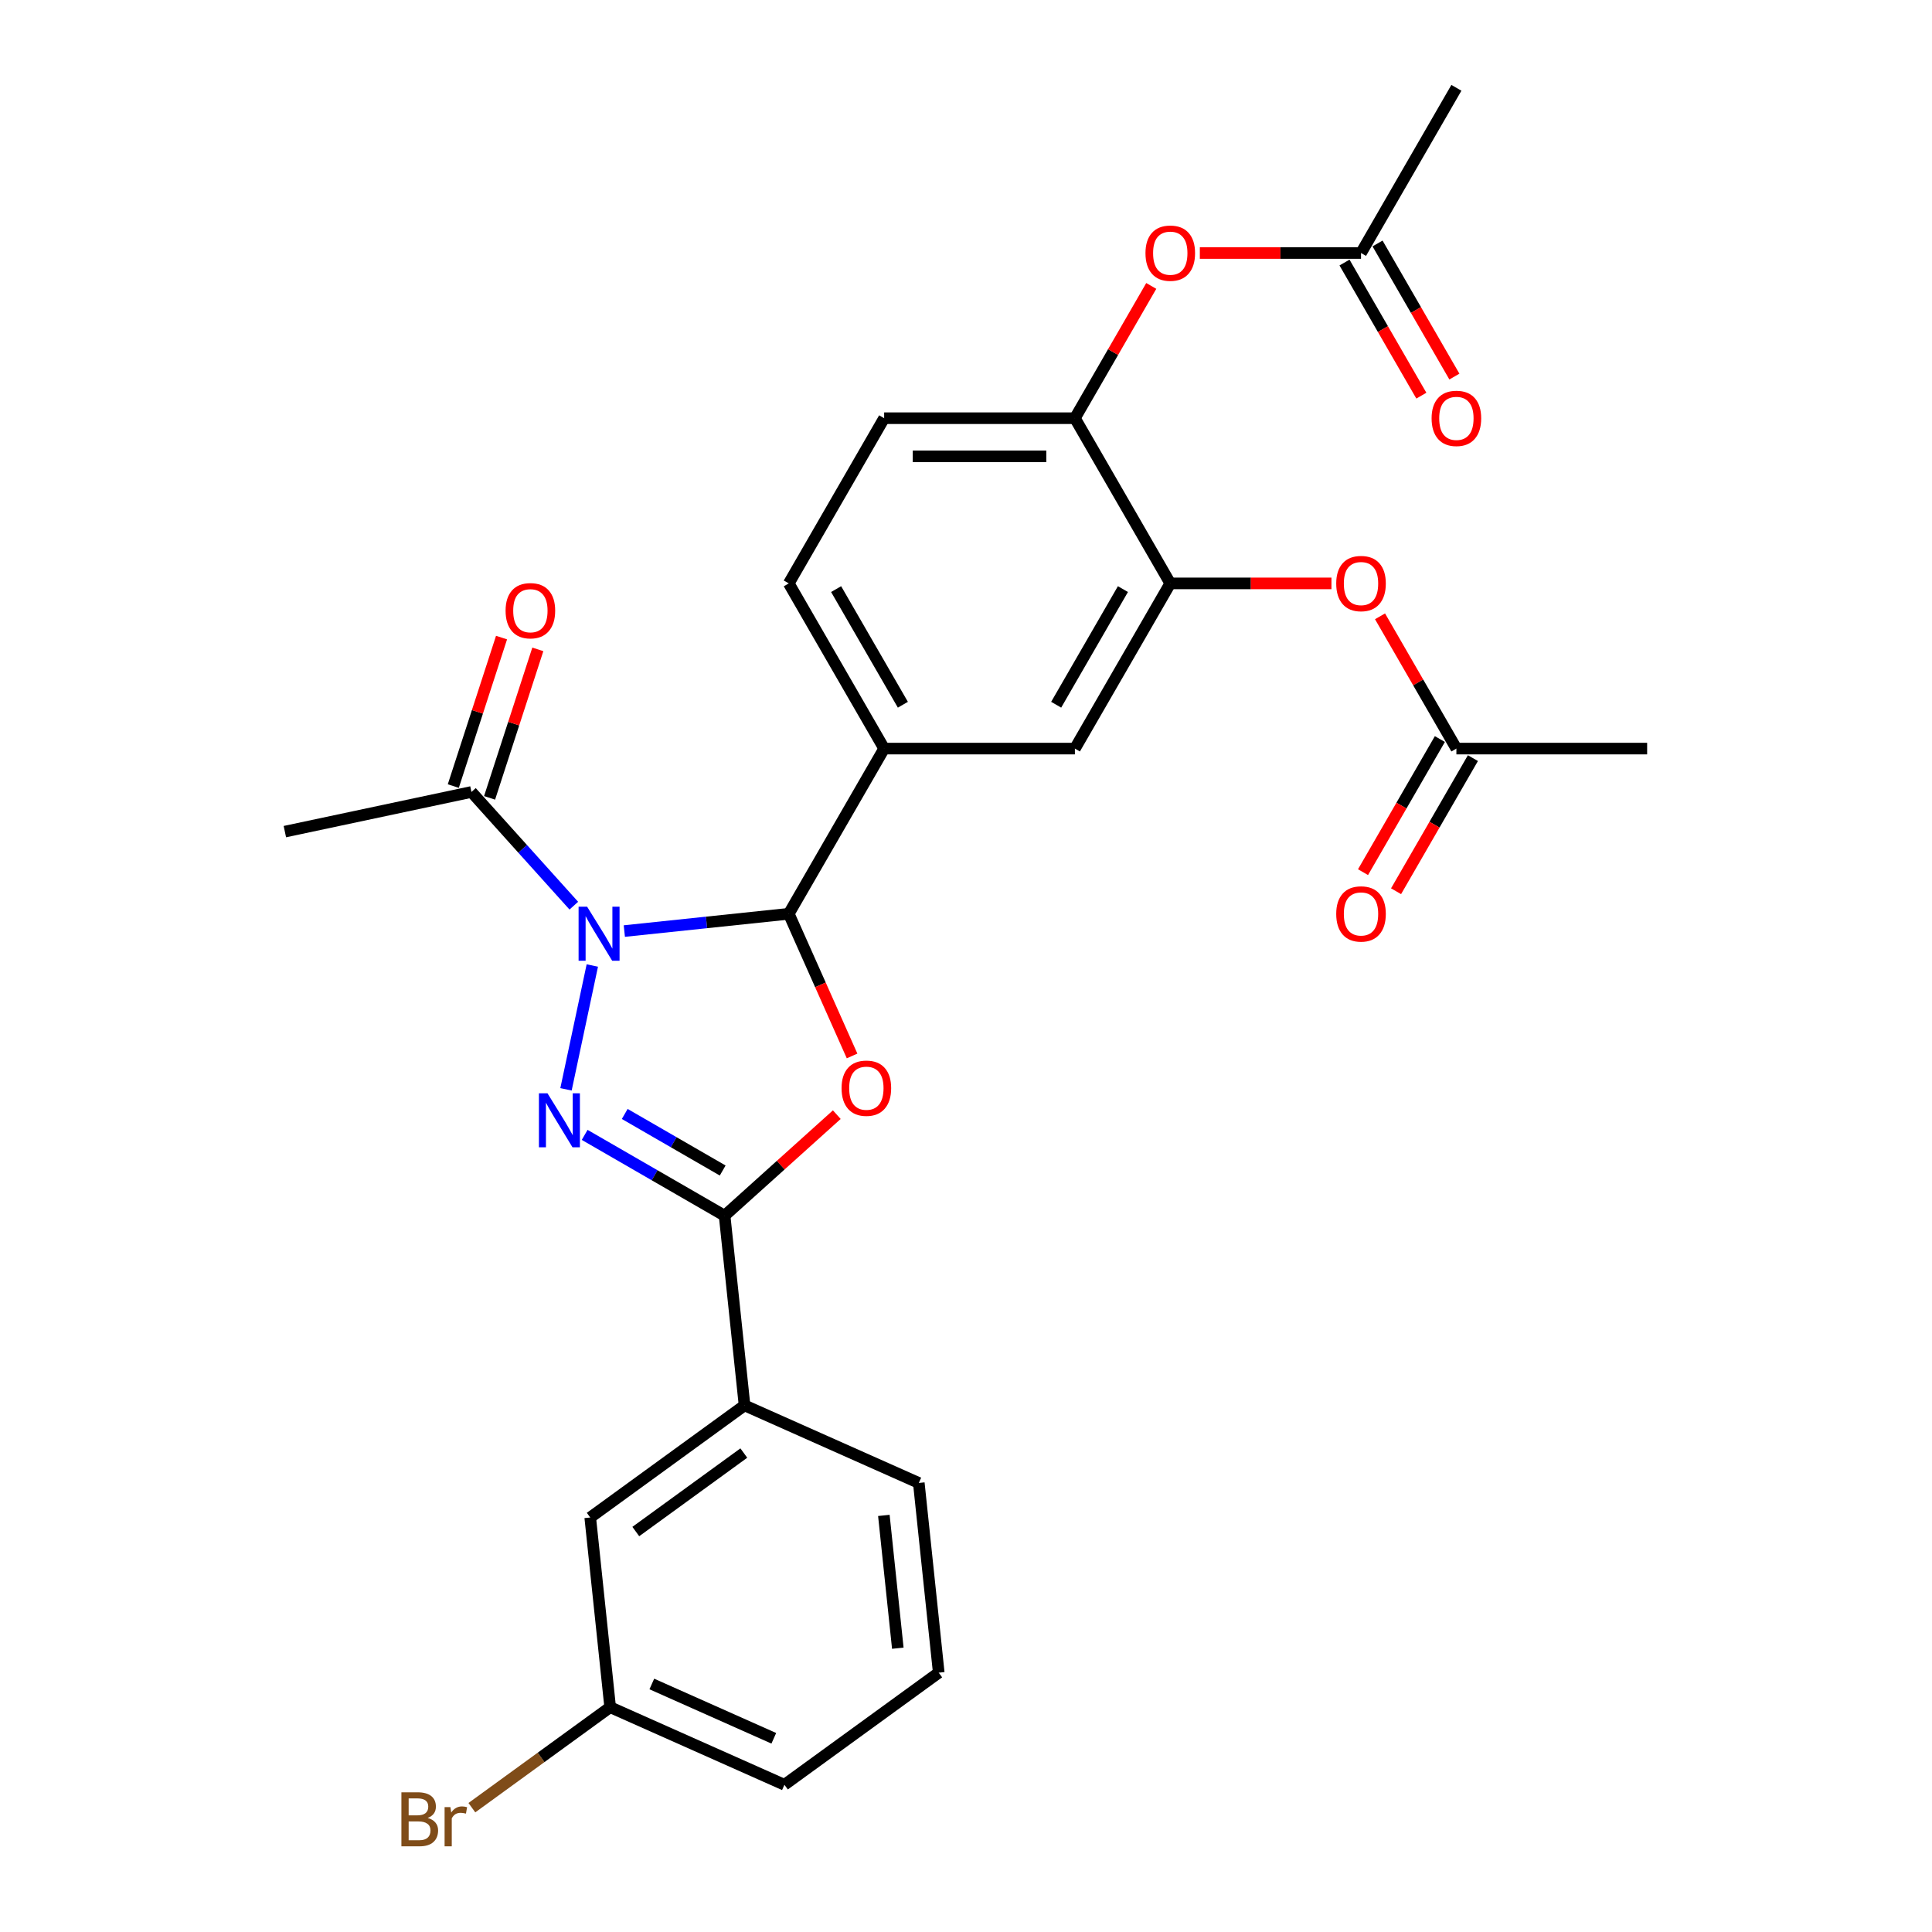<?xml version='1.0' encoding='iso-8859-1'?>
<svg version='1.1' baseProfile='full'
              xmlns='http://www.w3.org/2000/svg'
                      xmlns:rdkit='http://www.rdkit.org/xml'
                      xmlns:xlink='http://www.w3.org/1999/xlink'
                  xml:space='preserve'
width='1000px' height='1000px' viewBox='0 0 1000 1000'>
<!-- END OF HEADER -->
<rect style='opacity:1.0;fill:#FFFFFF;stroke:none' width='1000' height='1000' x='0' y='0'> </rect>
<path class='bond-0' d='M 306.583,499.74 L 292.959,563.837' style='fill:none;fill-rule:evenodd;stroke:#0000FF;stroke-width:6px;stroke-linecap:butt;stroke-linejoin:miter;stroke-opacity:1' />
<path class='bond-1' d='M 323.151,481.918 L 365.71,477.445' style='fill:none;fill-rule:evenodd;stroke:#0000FF;stroke-width:6px;stroke-linecap:butt;stroke-linejoin:miter;stroke-opacity:1' />
<path class='bond-1' d='M 365.71,477.445 L 408.269,472.971' style='fill:none;fill-rule:evenodd;stroke:#000000;stroke-width:6px;stroke-linecap:butt;stroke-linejoin:miter;stroke-opacity:1' />
<path class='bond-4' d='M 297.007,468.774 L 270.511,439.347' style='fill:none;fill-rule:evenodd;stroke:#0000FF;stroke-width:6px;stroke-linecap:butt;stroke-linejoin:miter;stroke-opacity:1' />
<path class='bond-4' d='M 270.511,439.347 L 244.015,409.92' style='fill:none;fill-rule:evenodd;stroke:#000000;stroke-width:6px;stroke-linecap:butt;stroke-linejoin:miter;stroke-opacity:1' />
<path class='bond-3' d='M 302.624,587.412 L 338.84,608.321' style='fill:none;fill-rule:evenodd;stroke:#0000FF;stroke-width:6px;stroke-linecap:butt;stroke-linejoin:miter;stroke-opacity:1' />
<path class='bond-3' d='M 338.84,608.321 L 375.055,629.23' style='fill:none;fill-rule:evenodd;stroke:#000000;stroke-width:6px;stroke-linecap:butt;stroke-linejoin:miter;stroke-opacity:1' />
<path class='bond-3' d='M 323.362,576.584 L 348.713,591.221' style='fill:none;fill-rule:evenodd;stroke:#0000FF;stroke-width:6px;stroke-linecap:butt;stroke-linejoin:miter;stroke-opacity:1' />
<path class='bond-3' d='M 348.713,591.221 L 374.064,605.857' style='fill:none;fill-rule:evenodd;stroke:#000000;stroke-width:6px;stroke-linecap:butt;stroke-linejoin:miter;stroke-opacity:1' />
<path class='bond-2' d='M 408.269,472.971 L 424.651,509.766' style='fill:none;fill-rule:evenodd;stroke:#000000;stroke-width:6px;stroke-linecap:butt;stroke-linejoin:miter;stroke-opacity:1' />
<path class='bond-2' d='M 424.651,509.766 L 441.033,546.56' style='fill:none;fill-rule:evenodd;stroke:#FF0000;stroke-width:6px;stroke-linecap:butt;stroke-linejoin:miter;stroke-opacity:1' />
<path class='bond-5' d='M 408.269,472.971 L 457.635,387.468' style='fill:none;fill-rule:evenodd;stroke:#000000;stroke-width:6px;stroke-linecap:butt;stroke-linejoin:miter;stroke-opacity:1' />
<path class='bond-28' d='M 433.123,576.946 L 404.089,603.088' style='fill:none;fill-rule:evenodd;stroke:#FF0000;stroke-width:6px;stroke-linecap:butt;stroke-linejoin:miter;stroke-opacity:1' />
<path class='bond-28' d='M 404.089,603.088 L 375.055,629.23' style='fill:none;fill-rule:evenodd;stroke:#000000;stroke-width:6px;stroke-linecap:butt;stroke-linejoin:miter;stroke-opacity:1' />
<path class='bond-7' d='M 375.055,629.23 L 385.376,727.42' style='fill:none;fill-rule:evenodd;stroke:#000000;stroke-width:6px;stroke-linecap:butt;stroke-linejoin:miter;stroke-opacity:1' />
<path class='bond-15' d='M 253.405,412.971 L 265.892,374.542' style='fill:none;fill-rule:evenodd;stroke:#000000;stroke-width:6px;stroke-linecap:butt;stroke-linejoin:miter;stroke-opacity:1' />
<path class='bond-15' d='M 265.892,374.542 L 278.378,336.114' style='fill:none;fill-rule:evenodd;stroke:#FF0000;stroke-width:6px;stroke-linecap:butt;stroke-linejoin:miter;stroke-opacity:1' />
<path class='bond-15' d='M 234.626,406.869 L 247.112,368.441' style='fill:none;fill-rule:evenodd;stroke:#000000;stroke-width:6px;stroke-linecap:butt;stroke-linejoin:miter;stroke-opacity:1' />
<path class='bond-15' d='M 247.112,368.441 L 259.598,330.012' style='fill:none;fill-rule:evenodd;stroke:#FF0000;stroke-width:6px;stroke-linecap:butt;stroke-linejoin:miter;stroke-opacity:1' />
<path class='bond-22' d='M 244.015,409.92 L 147.442,430.448' style='fill:none;fill-rule:evenodd;stroke:#000000;stroke-width:6px;stroke-linecap:butt;stroke-linejoin:miter;stroke-opacity:1' />
<path class='bond-9' d='M 457.635,387.468 L 556.365,387.468' style='fill:none;fill-rule:evenodd;stroke:#000000;stroke-width:6px;stroke-linecap:butt;stroke-linejoin:miter;stroke-opacity:1' />
<path class='bond-14' d='M 457.635,387.468 L 408.269,301.965' style='fill:none;fill-rule:evenodd;stroke:#000000;stroke-width:6px;stroke-linecap:butt;stroke-linejoin:miter;stroke-opacity:1' />
<path class='bond-14' d='M 467.33,364.769 L 432.775,304.917' style='fill:none;fill-rule:evenodd;stroke:#000000;stroke-width:6px;stroke-linecap:butt;stroke-linejoin:miter;stroke-opacity:1' />
<path class='bond-6' d='M 605.731,301.965 L 556.365,387.468' style='fill:none;fill-rule:evenodd;stroke:#000000;stroke-width:6px;stroke-linecap:butt;stroke-linejoin:miter;stroke-opacity:1' />
<path class='bond-6' d='M 581.225,304.917 L 546.67,364.769' style='fill:none;fill-rule:evenodd;stroke:#000000;stroke-width:6px;stroke-linecap:butt;stroke-linejoin:miter;stroke-opacity:1' />
<path class='bond-10' d='M 605.731,301.965 L 647.445,301.965' style='fill:none;fill-rule:evenodd;stroke:#000000;stroke-width:6px;stroke-linecap:butt;stroke-linejoin:miter;stroke-opacity:1' />
<path class='bond-10' d='M 647.445,301.965 L 689.158,301.965' style='fill:none;fill-rule:evenodd;stroke:#FF0000;stroke-width:6px;stroke-linecap:butt;stroke-linejoin:miter;stroke-opacity:1' />
<path class='bond-29' d='M 605.731,301.965 L 556.365,216.461' style='fill:none;fill-rule:evenodd;stroke:#000000;stroke-width:6px;stroke-linecap:butt;stroke-linejoin:miter;stroke-opacity:1' />
<path class='bond-16' d='M 385.376,727.42 L 305.501,785.453' style='fill:none;fill-rule:evenodd;stroke:#000000;stroke-width:6px;stroke-linecap:butt;stroke-linejoin:miter;stroke-opacity:1' />
<path class='bond-16' d='M 385.001,752.1 L 329.088,792.723' style='fill:none;fill-rule:evenodd;stroke:#000000;stroke-width:6px;stroke-linecap:butt;stroke-linejoin:miter;stroke-opacity:1' />
<path class='bond-23' d='M 385.376,727.42 L 475.571,767.578' style='fill:none;fill-rule:evenodd;stroke:#000000;stroke-width:6px;stroke-linecap:butt;stroke-linejoin:miter;stroke-opacity:1' />
<path class='bond-8' d='M 556.365,216.461 L 457.635,216.461' style='fill:none;fill-rule:evenodd;stroke:#000000;stroke-width:6px;stroke-linecap:butt;stroke-linejoin:miter;stroke-opacity:1' />
<path class='bond-8' d='M 541.556,236.207 L 472.444,236.207' style='fill:none;fill-rule:evenodd;stroke:#000000;stroke-width:6px;stroke-linecap:butt;stroke-linejoin:miter;stroke-opacity:1' />
<path class='bond-11' d='M 556.365,216.461 L 576.129,182.23' style='fill:none;fill-rule:evenodd;stroke:#000000;stroke-width:6px;stroke-linecap:butt;stroke-linejoin:miter;stroke-opacity:1' />
<path class='bond-11' d='M 576.129,182.23 L 595.892,147.999' style='fill:none;fill-rule:evenodd;stroke:#FF0000;stroke-width:6px;stroke-linecap:butt;stroke-linejoin:miter;stroke-opacity:1' />
<path class='bond-12' d='M 714.3,319.006 L 734.064,353.237' style='fill:none;fill-rule:evenodd;stroke:#FF0000;stroke-width:6px;stroke-linecap:butt;stroke-linejoin:miter;stroke-opacity:1' />
<path class='bond-12' d='M 734.064,353.237 L 753.827,387.468' style='fill:none;fill-rule:evenodd;stroke:#000000;stroke-width:6px;stroke-linecap:butt;stroke-linejoin:miter;stroke-opacity:1' />
<path class='bond-13' d='M 621.034,130.958 L 662.748,130.958' style='fill:none;fill-rule:evenodd;stroke:#FF0000;stroke-width:6px;stroke-linecap:butt;stroke-linejoin:miter;stroke-opacity:1' />
<path class='bond-13' d='M 662.748,130.958 L 704.462,130.958' style='fill:none;fill-rule:evenodd;stroke:#000000;stroke-width:6px;stroke-linecap:butt;stroke-linejoin:miter;stroke-opacity:1' />
<path class='bond-19' d='M 745.277,382.532 L 725.388,416.98' style='fill:none;fill-rule:evenodd;stroke:#000000;stroke-width:6px;stroke-linecap:butt;stroke-linejoin:miter;stroke-opacity:1' />
<path class='bond-19' d='M 725.388,416.98 L 705.499,451.428' style='fill:none;fill-rule:evenodd;stroke:#FF0000;stroke-width:6px;stroke-linecap:butt;stroke-linejoin:miter;stroke-opacity:1' />
<path class='bond-19' d='M 762.377,392.405 L 742.489,426.853' style='fill:none;fill-rule:evenodd;stroke:#000000;stroke-width:6px;stroke-linecap:butt;stroke-linejoin:miter;stroke-opacity:1' />
<path class='bond-19' d='M 742.489,426.853 L 722.6,461.301' style='fill:none;fill-rule:evenodd;stroke:#FF0000;stroke-width:6px;stroke-linecap:butt;stroke-linejoin:miter;stroke-opacity:1' />
<path class='bond-25' d='M 753.827,387.468 L 852.558,387.468' style='fill:none;fill-rule:evenodd;stroke:#000000;stroke-width:6px;stroke-linecap:butt;stroke-linejoin:miter;stroke-opacity:1' />
<path class='bond-18' d='M 695.911,135.894 L 715.8,170.343' style='fill:none;fill-rule:evenodd;stroke:#000000;stroke-width:6px;stroke-linecap:butt;stroke-linejoin:miter;stroke-opacity:1' />
<path class='bond-18' d='M 715.8,170.343 L 735.689,204.791' style='fill:none;fill-rule:evenodd;stroke:#FF0000;stroke-width:6px;stroke-linecap:butt;stroke-linejoin:miter;stroke-opacity:1' />
<path class='bond-18' d='M 713.012,126.021 L 732.901,160.47' style='fill:none;fill-rule:evenodd;stroke:#000000;stroke-width:6px;stroke-linecap:butt;stroke-linejoin:miter;stroke-opacity:1' />
<path class='bond-18' d='M 732.901,160.47 L 752.79,194.918' style='fill:none;fill-rule:evenodd;stroke:#FF0000;stroke-width:6px;stroke-linecap:butt;stroke-linejoin:miter;stroke-opacity:1' />
<path class='bond-26' d='M 704.462,130.958 L 753.827,45.455' style='fill:none;fill-rule:evenodd;stroke:#000000;stroke-width:6px;stroke-linecap:butt;stroke-linejoin:miter;stroke-opacity:1' />
<path class='bond-17' d='M 408.269,301.965 L 457.635,216.461' style='fill:none;fill-rule:evenodd;stroke:#000000;stroke-width:6px;stroke-linecap:butt;stroke-linejoin:miter;stroke-opacity:1' />
<path class='bond-20' d='M 305.501,785.453 L 315.821,883.643' style='fill:none;fill-rule:evenodd;stroke:#000000;stroke-width:6px;stroke-linecap:butt;stroke-linejoin:miter;stroke-opacity:1' />
<path class='bond-21' d='M 315.821,883.643 L 280.03,909.646' style='fill:none;fill-rule:evenodd;stroke:#000000;stroke-width:6px;stroke-linecap:butt;stroke-linejoin:miter;stroke-opacity:1' />
<path class='bond-21' d='M 280.03,909.646 L 244.239,935.65' style='fill:none;fill-rule:evenodd;stroke:#7F4C19;stroke-width:6px;stroke-linecap:butt;stroke-linejoin:miter;stroke-opacity:1' />
<path class='bond-30' d='M 315.821,883.643 L 406.016,923.8' style='fill:none;fill-rule:evenodd;stroke:#000000;stroke-width:6px;stroke-linecap:butt;stroke-linejoin:miter;stroke-opacity:1' />
<path class='bond-30' d='M 337.382,871.627 L 400.518,899.738' style='fill:none;fill-rule:evenodd;stroke:#000000;stroke-width:6px;stroke-linecap:butt;stroke-linejoin:miter;stroke-opacity:1' />
<path class='bond-24' d='M 475.571,767.578 L 485.891,865.768' style='fill:none;fill-rule:evenodd;stroke:#000000;stroke-width:6px;stroke-linecap:butt;stroke-linejoin:miter;stroke-opacity:1' />
<path class='bond-24' d='M 457.481,784.37 L 464.705,853.103' style='fill:none;fill-rule:evenodd;stroke:#000000;stroke-width:6px;stroke-linecap:butt;stroke-linejoin:miter;stroke-opacity:1' />
<path class='bond-27' d='M 485.891,865.768 L 406.016,923.8' style='fill:none;fill-rule:evenodd;stroke:#000000;stroke-width:6px;stroke-linecap:butt;stroke-linejoin:miter;stroke-opacity:1' />
<path  class='atom-0' d='M 303.899 469.311
L 313.061 484.121
Q 313.969 485.582, 315.43 488.228
Q 316.892 490.874, 316.971 491.032
L 316.971 469.311
L 320.683 469.311
L 320.683 497.272
L 316.852 497.272
L 307.019 481.08
Q 305.873 479.184, 304.649 477.012
Q 303.464 474.84, 303.109 474.169
L 303.109 497.272
L 299.476 497.272
L 299.476 469.311
L 303.899 469.311
' fill='#0000FF'/>
<path  class='atom-1' d='M 283.371 565.885
L 292.534 580.694
Q 293.442 582.156, 294.903 584.801
Q 296.364 587.447, 296.443 587.605
L 296.443 565.885
L 300.156 565.885
L 300.156 593.845
L 296.325 593.845
L 286.491 577.653
Q 285.346 575.758, 284.122 573.586
Q 282.937 571.414, 282.582 570.742
L 282.582 593.845
L 278.948 593.845
L 278.948 565.885
L 283.371 565.885
' fill='#0000FF'/>
<path  class='atom-3' d='M 435.592 563.246
Q 435.592 556.532, 438.909 552.78
Q 442.226 549.028, 448.427 549.028
Q 454.627 549.028, 457.944 552.78
Q 461.262 556.532, 461.262 563.246
Q 461.262 570.038, 457.905 573.908
Q 454.548 577.739, 448.427 577.739
Q 442.266 577.739, 438.909 573.908
Q 435.592 570.078, 435.592 563.246
M 448.427 574.58
Q 452.692 574.58, 454.982 571.736
Q 457.312 568.853, 457.312 563.246
Q 457.312 557.756, 454.982 554.992
Q 452.692 552.188, 448.427 552.188
Q 444.161 552.188, 441.831 554.952
Q 439.541 557.717, 439.541 563.246
Q 439.541 568.893, 441.831 571.736
Q 444.161 574.58, 448.427 574.58
' fill='#FF0000'/>
<path  class='atom-11' d='M 691.627 302.044
Q 691.627 295.33, 694.944 291.578
Q 698.261 287.826, 704.462 287.826
Q 710.662 287.826, 713.979 291.578
Q 717.297 295.33, 717.297 302.044
Q 717.297 308.836, 713.94 312.707
Q 710.583 316.537, 704.462 316.537
Q 698.301 316.537, 694.944 312.707
Q 691.627 308.876, 691.627 302.044
M 704.462 313.378
Q 708.727 313.378, 711.017 310.535
Q 713.347 307.652, 713.347 302.044
Q 713.347 296.554, 711.017 293.79
Q 708.727 290.986, 704.462 290.986
Q 700.196 290.986, 697.866 293.75
Q 695.576 296.515, 695.576 302.044
Q 695.576 307.691, 697.866 310.535
Q 700.196 313.378, 704.462 313.378
' fill='#FF0000'/>
<path  class='atom-12' d='M 592.896 131.037
Q 592.896 124.323, 596.213 120.571
Q 599.531 116.82, 605.731 116.82
Q 611.931 116.82, 615.248 120.571
Q 618.566 124.323, 618.566 131.037
Q 618.566 137.83, 615.209 141.7
Q 611.852 145.531, 605.731 145.531
Q 599.57 145.531, 596.213 141.7
Q 592.896 137.869, 592.896 131.037
M 605.731 142.371
Q 609.996 142.371, 612.287 139.528
Q 614.617 136.645, 614.617 131.037
Q 614.617 125.547, 612.287 122.783
Q 609.996 119.979, 605.731 119.979
Q 601.466 119.979, 599.136 122.744
Q 596.845 125.508, 596.845 131.037
Q 596.845 136.684, 599.136 139.528
Q 601.466 142.371, 605.731 142.371
' fill='#FF0000'/>
<path  class='atom-16' d='M 261.69 316.101
Q 261.69 309.387, 265.007 305.635
Q 268.325 301.884, 274.525 301.884
Q 280.725 301.884, 284.043 305.635
Q 287.36 309.387, 287.36 316.101
Q 287.36 322.893, 284.003 326.764
Q 280.646 330.594, 274.525 330.594
Q 268.364 330.594, 265.007 326.764
Q 261.69 322.933, 261.69 316.101
M 274.525 327.435
Q 278.79 327.435, 281.081 324.592
Q 283.411 321.709, 283.411 316.101
Q 283.411 310.611, 281.081 307.847
Q 278.79 305.043, 274.525 305.043
Q 270.26 305.043, 267.93 307.807
Q 265.639 310.572, 265.639 316.101
Q 265.639 321.748, 267.93 324.592
Q 270.26 327.435, 274.525 327.435
' fill='#FF0000'/>
<path  class='atom-19' d='M 740.992 216.54
Q 740.992 209.827, 744.309 206.075
Q 747.627 202.323, 753.827 202.323
Q 760.027 202.323, 763.345 206.075
Q 766.662 209.827, 766.662 216.54
Q 766.662 223.333, 763.305 227.203
Q 759.948 231.034, 753.827 231.034
Q 747.666 231.034, 744.309 227.203
Q 740.992 223.372, 740.992 216.54
M 753.827 227.875
Q 758.092 227.875, 760.383 225.031
Q 762.713 222.148, 762.713 216.54
Q 762.713 211.051, 760.383 208.286
Q 758.092 205.482, 753.827 205.482
Q 749.562 205.482, 747.232 208.247
Q 744.941 211.011, 744.941 216.54
Q 744.941 222.188, 747.232 225.031
Q 749.562 227.875, 753.827 227.875
' fill='#FF0000'/>
<path  class='atom-20' d='M 691.627 473.05
Q 691.627 466.337, 694.944 462.585
Q 698.261 458.833, 704.462 458.833
Q 710.662 458.833, 713.979 462.585
Q 717.297 466.337, 717.297 473.05
Q 717.297 479.843, 713.94 483.713
Q 710.583 487.544, 704.462 487.544
Q 698.301 487.544, 694.944 483.713
Q 691.627 479.883, 691.627 473.05
M 704.462 484.385
Q 708.727 484.385, 711.017 481.541
Q 713.347 478.658, 713.347 473.05
Q 713.347 467.561, 711.017 464.797
Q 708.727 461.993, 704.462 461.993
Q 700.196 461.993, 697.866 464.757
Q 695.576 467.522, 695.576 473.05
Q 695.576 478.698, 697.866 481.541
Q 700.196 484.385, 704.462 484.385
' fill='#FF0000'/>
<path  class='atom-22' d='M 221.354 940.964
Q 224.039 941.715, 225.382 943.373
Q 226.764 944.993, 226.764 947.402
Q 226.764 951.272, 224.276 953.483
Q 221.827 955.656, 217.167 955.656
L 207.768 955.656
L 207.768 927.695
L 216.022 927.695
Q 220.801 927.695, 223.21 929.63
Q 225.619 931.565, 225.619 935.12
Q 225.619 939.345, 221.354 940.964
M 211.52 930.854
L 211.52 939.622
L 216.022 939.622
Q 218.787 939.622, 220.208 938.516
Q 221.669 937.371, 221.669 935.12
Q 221.669 930.854, 216.022 930.854
L 211.52 930.854
M 217.167 952.496
Q 219.892 952.496, 221.354 951.193
Q 222.815 949.89, 222.815 947.402
Q 222.815 945.111, 221.196 943.966
Q 219.616 942.781, 216.575 942.781
L 211.52 942.781
L 211.52 952.496
L 217.167 952.496
' fill='#7F4C19'/>
<path  class='atom-22' d='M 233.122 935.357
L 233.557 938.16
Q 235.689 935.001, 239.165 935.001
Q 240.27 935.001, 241.771 935.396
L 241.179 938.713
Q 239.48 938.318, 238.533 938.318
Q 236.874 938.318, 235.768 938.99
Q 234.702 939.622, 233.833 941.162
L 233.833 955.656
L 230.121 955.656
L 230.121 935.357
L 233.122 935.357
' fill='#7F4C19'/>
</svg>
